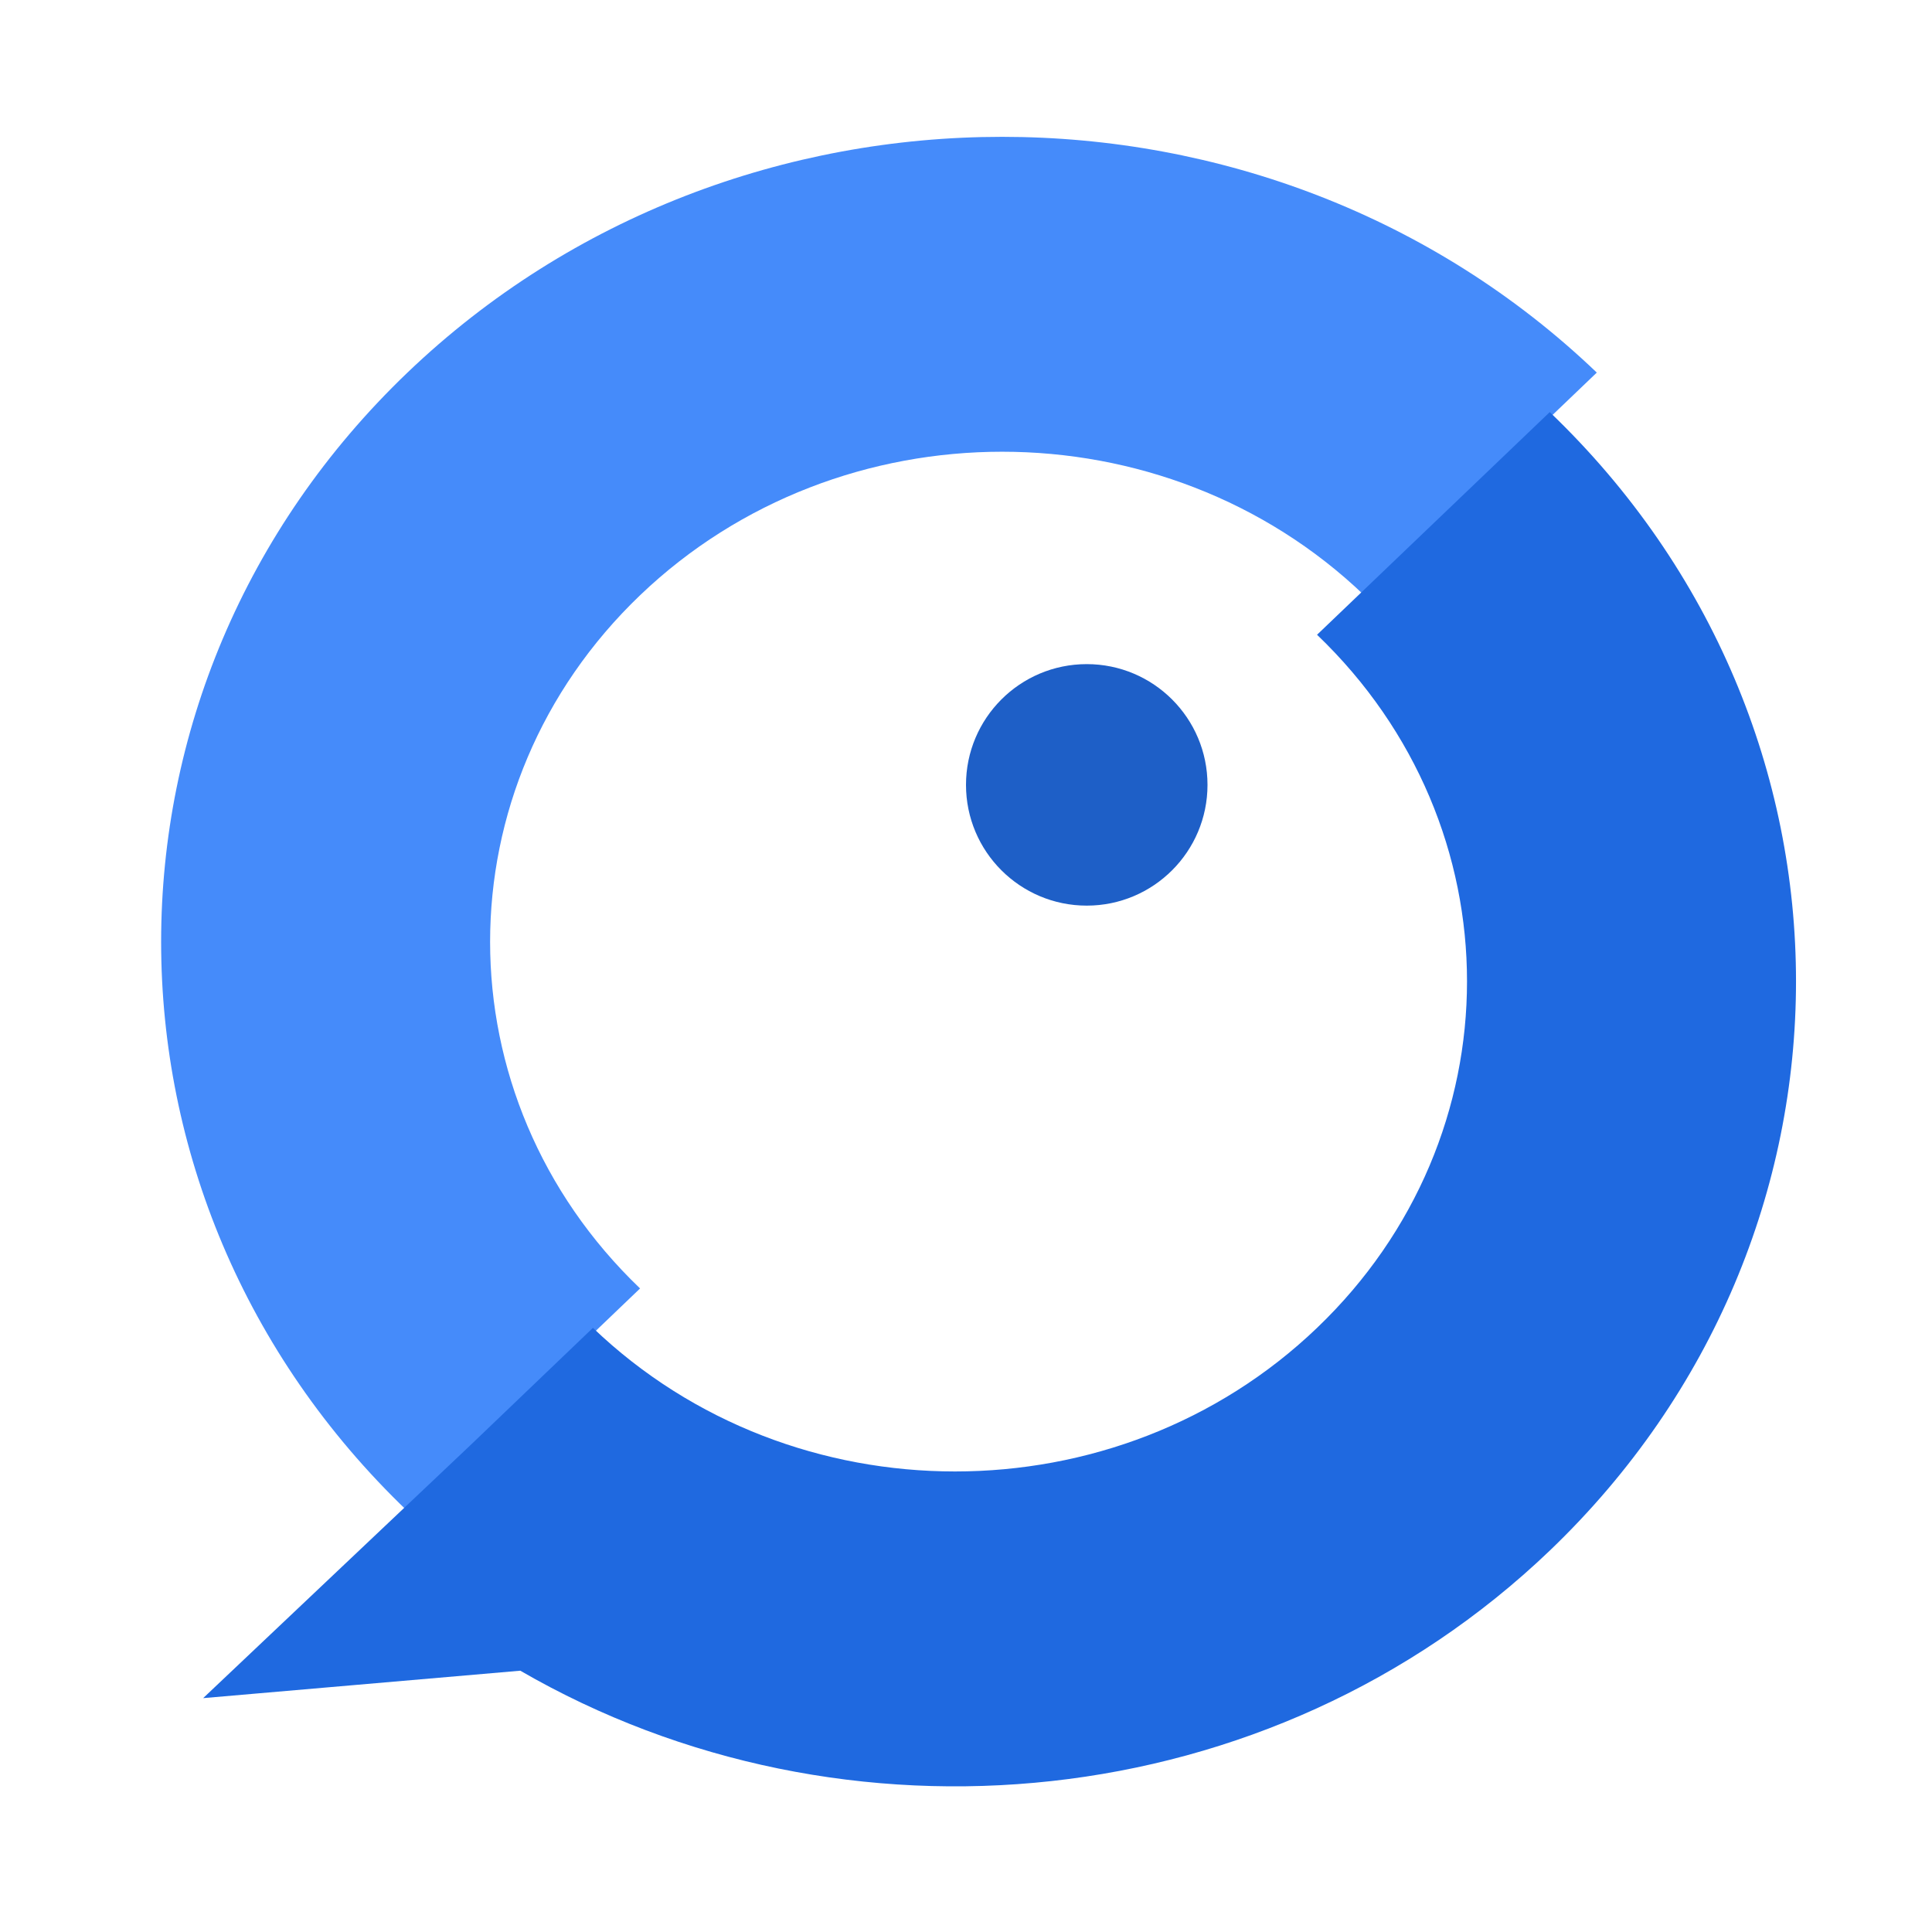<svg width="20" height="20" viewBox="0 0 20 20" fill="none" xmlns="http://www.w3.org/2000/svg">
<path d="M16.53 3.857C16.53 3.857 16.53 3.857 16.53 3.857C13.13 0.603 7.618 0.603 4.218 3.857C0.818 7.112 0.818 12.388 4.218 15.643C4.218 15.643 4.218 15.643 4.218 15.643L6.626 13.338C6.626 13.338 6.626 13.338 6.626 13.338C4.556 11.356 4.556 8.144 6.626 6.162C8.696 4.181 12.052 4.181 14.122 6.162C14.122 6.162 14.122 6.162 14.122 6.162L16.53 3.857Z" fill="#458BFA"/>
<path fill-rule="evenodd" clip-rule="evenodd" d="M4.864 14.966L2.103 17.579L5.386 17.295C8.734 19.233 13.152 18.818 16.043 16.052C19.442 12.797 19.442 7.521 16.043 4.266L13.634 6.571C15.704 8.553 15.704 11.765 13.634 13.746C11.565 15.728 8.208 15.728 6.138 13.746L4.864 14.966Z" fill="#1F69E0"/>
<circle cx="11.25" cy="8.125" r="1.25" fill="#1E5FC7"/>
</svg>
